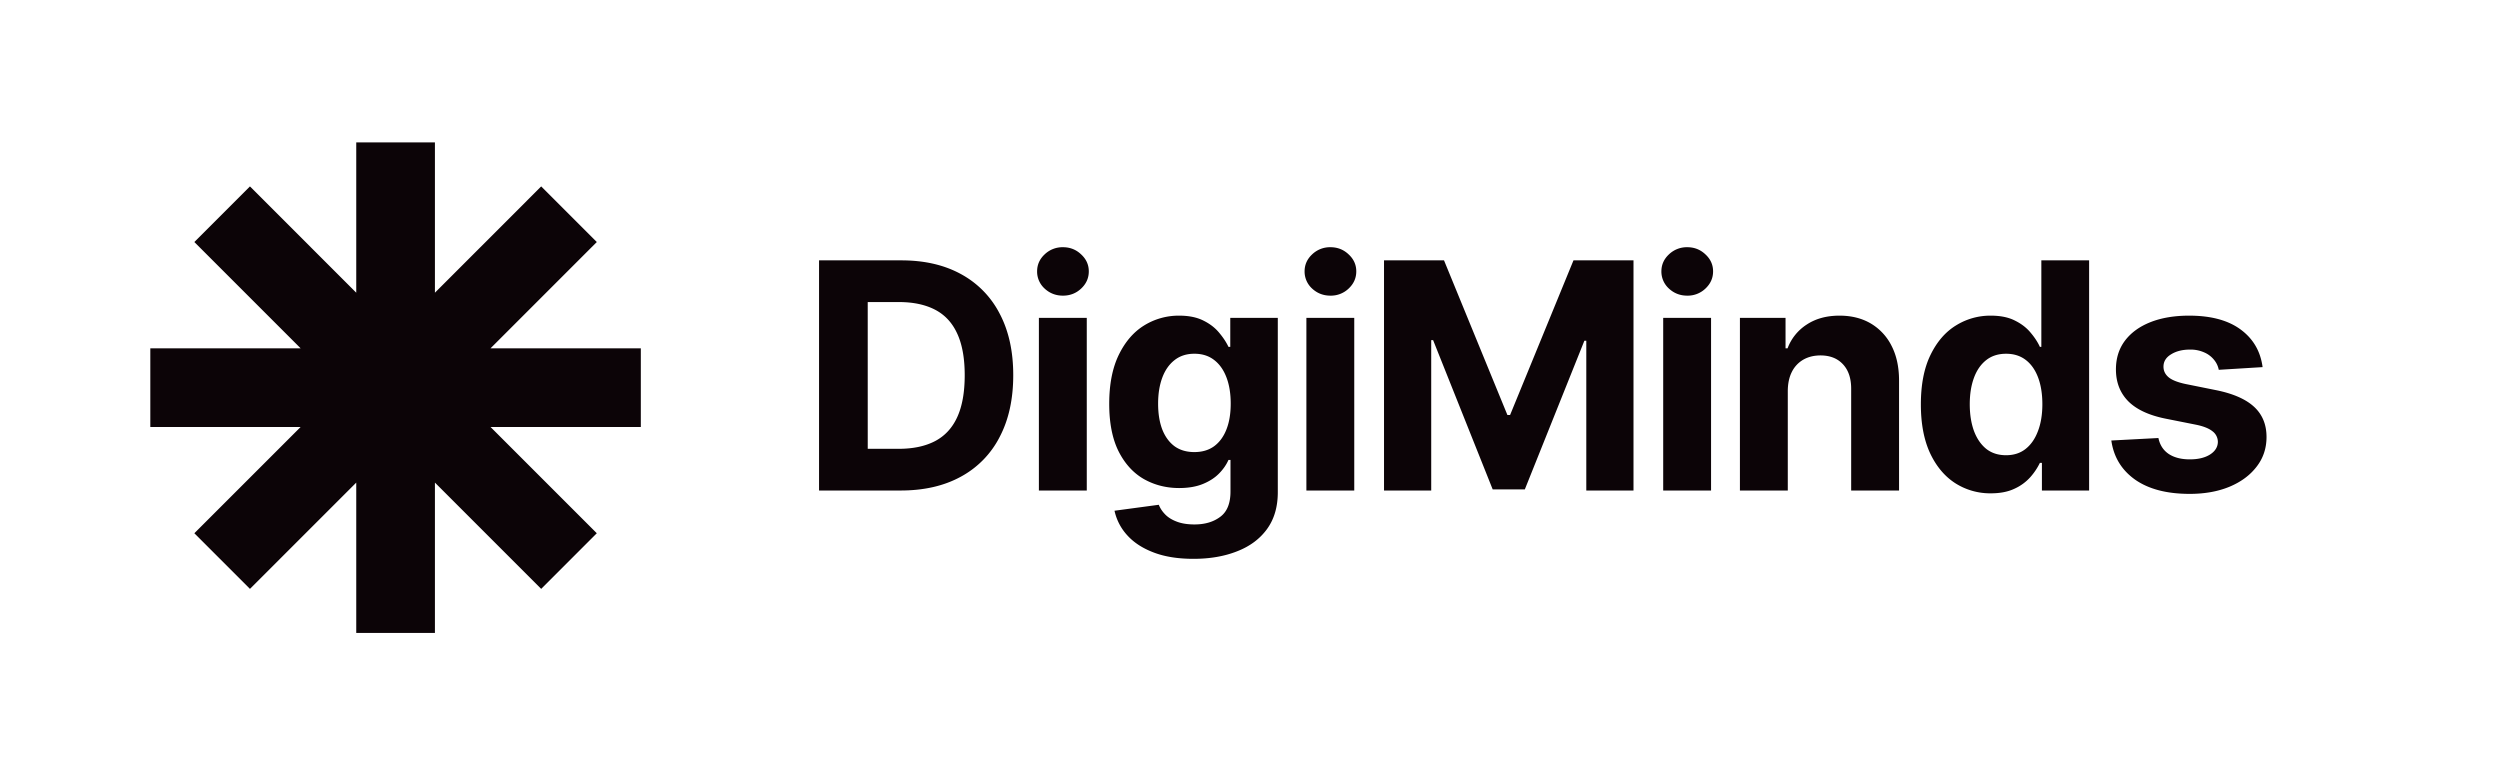 <svg xmlns="http://www.w3.org/2000/svg" width="158" height="48" fill="none" viewBox="0 0 158 48"><path fill="#0c0407" d="M56.92 31h-5.156V16.455h5.2q2.194 0 3.778.873a5.9 5.9 0 0 1 2.436 2.493q.86 1.627.859 3.892 0 2.273-.86 3.906a5.9 5.9 0 0 1-2.45 2.507Q59.136 31 56.921 31m-2.08-2.635h1.953q1.363 0 2.294-.483.937-.49 1.406-1.513.476-1.03.476-2.656 0-1.612-.476-2.635-.469-1.023-1.4-1.506T56.8 19.09h-1.96zM65.658 31V20.09h3.026V31zm1.52-12.315q-.675 0-1.158-.448a1.45 1.45 0 0 1-.475-1.086q0-.626.475-1.073a1.63 1.63 0 0 1 1.158-.454q.675 0 1.15.454.484.447.484 1.073 0 .632-.483 1.086-.477.448-1.15.448m8.244 16.633q-1.47 0-2.521-.405-1.044-.398-1.662-1.086a3.34 3.34 0 0 1-.803-1.549l2.799-.376q.128.327.404.61.278.285.732.455.462.178 1.122.178.987 0 1.627-.483.646-.476.646-1.598v-1.996h-.128q-.199.455-.597.86t-1.022.66-1.492.256q-1.229 0-2.237-.568-1.002-.576-1.598-1.755-.59-1.186-.59-2.997 0-1.854.604-3.096.605-1.244 1.605-1.861a4.15 4.15 0 0 1 2.21-.618q.915 0 1.533.312.618.306.995.767.383.455.59.895h.113v-1.832h3.004v11.016q0 1.392-.682 2.33-.681.936-1.89 1.405-1.2.477-2.762.476m.064-6.747q.732 0 1.236-.362.51-.37.781-1.051.277-.69.277-1.648 0-.96-.27-1.662-.27-.71-.781-1.1-.51-.392-1.243-.392-.745 0-1.257.405-.51.398-.774 1.108-.263.71-.263 1.64 0 .945.263 1.634.27.682.774 1.059.51.369 1.257.369M82.564 31V20.09h3.025V31zm1.52-12.315q-.675 0-1.158-.448a1.45 1.45 0 0 1-.476-1.086q0-.626.476-1.073a1.63 1.63 0 0 1 1.157-.454q.675 0 1.151.454.483.447.483 1.073 0 .632-.483 1.086a1.62 1.62 0 0 1-1.15.448m3.386-2.23h3.792l4.006 9.772h.17l4.006-9.772h3.793V31h-2.983v-9.467h-.121l-3.764 9.396h-2.031l-3.765-9.432h-.12V31H87.47zM105.114 31V20.09h3.025V31zm1.52-12.315q-.675 0-1.158-.448a1.45 1.45 0 0 1-.476-1.086q0-.626.476-1.073a1.63 1.63 0 0 1 1.158-.454q.674 0 1.15.454.483.447.483 1.073 0 .632-.483 1.086a1.62 1.62 0 0 1-1.15.448m6.354 6.008V31h-3.025V20.09h2.883v1.926h.128a3.05 3.05 0 0 1 1.215-1.506q.852-.561 2.066-.561 1.137 0 1.982.497a3.4 3.4 0 0 1 1.314 1.42q.469.916.469 2.188V31h-3.026v-6.406q.007-1.002-.511-1.563-.519-.568-1.428-.568-.61 0-1.079.263a1.83 1.83 0 0 0-.725.767q-.255.497-.263 1.2m12.836 6.485a4.1 4.1 0 0 1-2.251-.64q-1.002-.646-1.591-1.896-.583-1.258-.583-3.082 0-1.875.604-3.118.605-1.25 1.605-1.868a4.1 4.1 0 0 1 2.209-.625q.916 0 1.527.312.618.306.994.767.384.455.583.895h.092v-5.468h3.019V31h-2.983v-1.747h-.128a4 4 0 0 1-.604.902 3 3 0 0 1-1.001.731q-.612.292-1.492.292m.959-2.408q.732 0 1.236-.398.511-.404.781-1.13.277-.723.277-1.697 0-.973-.27-1.69t-.781-1.108-1.243-.39q-.746 0-1.257.404-.512.405-.774 1.123-.263.717-.263 1.662 0 .951.263 1.683.27.724.774 1.136.511.405 1.257.405m16.213-5.568-2.77.17a1.4 1.4 0 0 0-.305-.639 1.6 1.6 0 0 0-.618-.462 2.1 2.1 0 0 0-.902-.177q-.703 0-1.186.298-.483.291-.483.781 0 .39.312.66t1.073.434l1.974.398q1.591.327 2.372 1.05.781.725.781 1.904 0 1.073-.632 1.882-.624.81-1.718 1.265-1.087.447-2.508.447-2.166 0-3.451-.902-1.279-.91-1.499-2.471l2.976-.157q.135.66.653 1.009.519.34 1.329.34.795 0 1.278-.305.49-.312.497-.802a.84.84 0 0 0-.348-.675q-.341-.27-1.051-.412l-1.889-.376q-1.599-.32-2.38-1.108-.774-.789-.774-2.01 0-1.052.569-1.811.574-.76 1.612-1.172 1.044-.412 2.443-.412 2.067 0 3.253.873 1.192.874 1.392 2.38M40.5 22.013h-9.499l6.716-6.717-3.514-3.515-6.716 6.718V9h-4.972v9.499l-6.718-6.718-3.514 3.515L19 22.013H9.5v4.972H19l-6.717 6.716 3.514 3.516 6.718-6.717V40h4.972v-9.5l6.716 6.717 3.514-3.516-6.716-6.716H40.5z"/></svg>